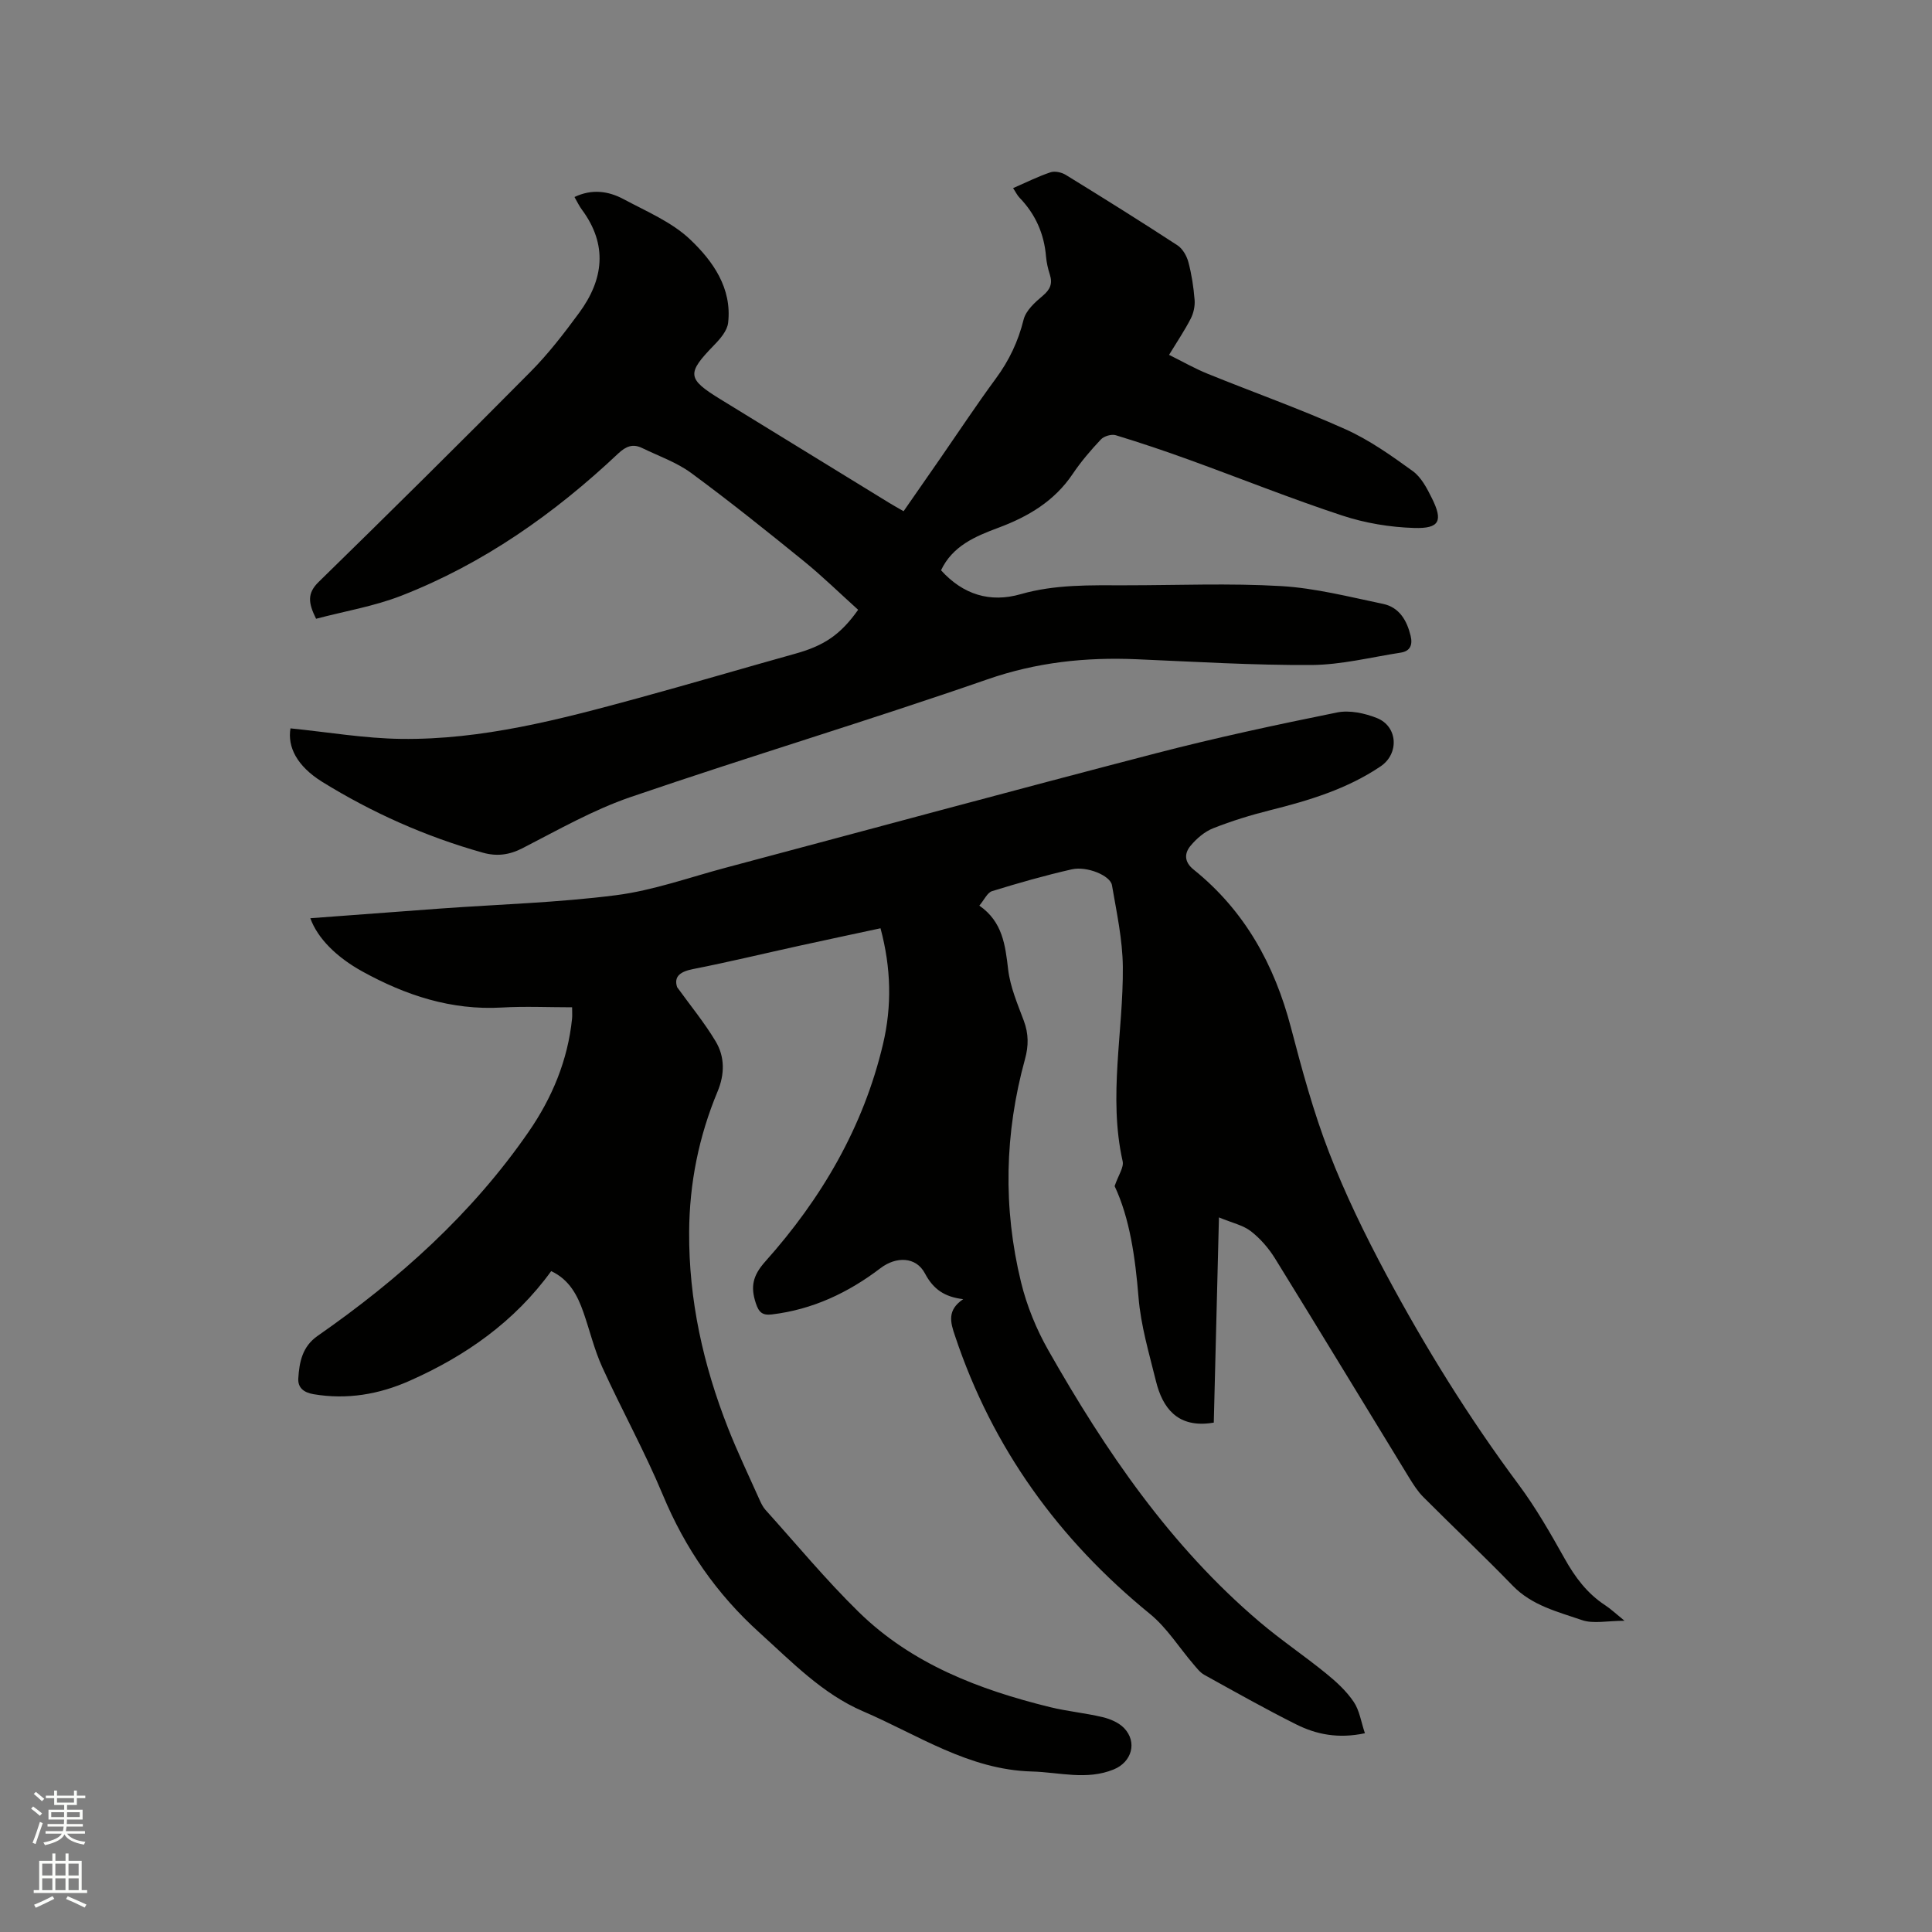 <svg enable-background="new 0 0 400 400" viewBox="0 0 400 400" xmlns="http://www.w3.org/2000/svg"><rect x="0" y="0" width="400" height="400" fill="#808080" stroke="none"/><path d="m6.44 374.46.42-.45c.65.47 1.27.95 1.85 1.44l-.45.49c-.65-.56-1.25-1.06-1.82-1.48m.93 7.33-.63-.26c.55-1.36 1.05-2.8 1.52-4.33.19.1.38.19.59.27-.46 1.29-.95 2.73-1.48 4.32m-.38-10.38.44-.42c.43.34 1.01.82 1.74 1.44l-.49.49c-.53-.51-1.09-1.01-1.69-1.51m2.5.35h1.72v-1.04h.59v1.04h3.52v-1.04h.59v1.04h1.75v.53h-1.75v1.42h-2.03v.97h3.22v2.03h-3.24c0 .35-.01.66-.03.93h3.32v.53h-3.37c-.03.27-.08.58-.15.94h3.96v.53h-3.71c.67.92 1.93 1.48 3.79 1.68-.13.24-.23.44-.29.59-2.13-.38-3.48-1.08-4.04-2.12-.43.97-1.77 1.72-4.03 2.23-.09-.19-.2-.37-.33-.55 2.1-.42 3.37-1.03 3.81-1.83h-3.36v-.53h3.58c.08-.29.13-.61.16-.94h-3.33v-.53h3.39c.02-.27.04-.58.04-.93h-3.23v-2.03h3.25v-.97h-2.07v-1.42h-1.73zm1.12 3.44v1h2.65c.01-.3.02-.44.01-.4v-.25-.35zm1.19-2h3.52v-.91h-3.52zm4.71 2h-2.63v.59c0 .15-.01.28-.01.4h2.64z" fill="#fbfcfa"/><path d="m13.56 383.74h.63v1.52h2.72v6.07h1.13v.6h-11.06v-.6h1.13v-6.07h2.73v-1.52h.63v1.52h2.1v-1.52zm-2.69 8.83.38.56c-1.24.63-2.53 1.25-3.85 1.85-.1-.21-.21-.42-.34-.63 1.36-.55 2.63-1.15 3.81-1.78m-2.13-4.27h2.1v-2.45h-2.1zm0 3.04h2.1v-2.46h-2.1zm2.72-3.04h2.1v-2.45h-2.1zm0 3.04h2.1v-2.46h-2.1zm6.07 3.6c-1.41-.71-2.7-1.3-3.86-1.78l.35-.56c1.45.62 2.75 1.19 3.88 1.72zm-1.25-9.09h-2.1v2.45h2.1zm-2.09 5.49h2.1v-2.46h-2.1z" fill="#fbfcfa"/><g fill="#010100"><path d="m199.42 268.98c-3.83-.47-6.16-2-7.92-5.33-1.86-3.52-5.99-3.54-9.19-1.1-6.68 5.09-14.06 8.58-22.51 9.59-1.95.23-2.69-.43-3.31-2.31-1.13-3.4-.66-5.71 1.92-8.61 11.66-13.05 20.35-27.86 24.41-45.06 1.85-7.84 1.69-15.74-.52-23.97-5.66 1.22-11.21 2.39-16.76 3.61-7.34 1.61-14.65 3.38-22.03 4.83-2.59.51-4.06 1.48-3.32 3.75 2.68 3.72 5.62 7.29 7.97 11.21 1.93 3.21 1.9 6.82.4 10.41-3.87 9.28-5.82 18.94-5.88 29.05-.09 14.11 2.92 27.54 8.03 40.56 1.97 5.02 4.31 9.89 6.51 14.82.34.77.72 1.57 1.27 2.18 6.38 7.08 12.48 14.46 19.28 21.12 11 10.78 24.95 16.1 39.62 19.71 3.59.88 7.32 1.22 10.92 2.08 1.57.38 3.31 1.12 4.4 2.24 2.8 2.9 1.64 7.04-2.12 8.58-5.61 2.3-11.27.58-16.94.43-13.08-.35-23.61-7.59-34.98-12.47-8.37-3.59-14.71-10.2-21.41-16.26-8.91-8.04-15.42-17.47-20.03-28.54-3.74-8.98-8.48-17.54-12.52-26.4-1.66-3.63-2.59-7.59-3.91-11.38-1.24-3.55-2.92-6.78-6.68-8.55-7.6 10.49-17.76 17.6-29.36 22.73-6.3 2.79-12.92 3.93-19.86 2.75-2.05-.35-3.26-1.37-3.14-3.27.21-3.37.82-6.58 4-8.8 16.82-11.71 31.94-25.25 43.66-42.21 4.87-7.04 8.14-14.84 9.02-23.48.06-.62.01-1.25.01-2.34-4.92 0-9.77-.23-14.59.05-10.44.59-19.85-2.52-28.82-7.46-5.42-2.99-9.3-6.9-10.79-11.03 9.01-.67 17.94-1.35 26.87-2 12.15-.88 24.38-1.22 36.44-2.77 7.71-.99 15.2-3.7 22.76-5.71 29.67-7.9 59.3-15.95 89.01-23.67 12.39-3.22 24.94-5.91 37.49-8.45 2.59-.53 5.74.15 8.27 1.16 4.33 1.74 4.62 7.38.76 9.99-6.96 4.7-14.85 7.08-22.9 9.09-3.99 1-7.95 2.22-11.77 3.73-1.78.7-3.44 2.13-4.68 3.62-1.32 1.58-1.34 3.36.63 4.94 10.57 8.5 16.73 19.68 20.14 32.68 2.28 8.7 4.64 17.43 7.87 25.8 3.34 8.65 7.44 17.07 11.82 25.26 8.11 15.14 17.14 29.73 27.42 43.54 3.59 4.82 6.6 10.09 9.55 15.35 2.16 3.87 4.68 7.25 8.42 9.69 1.13.74 2.13 1.69 3.99 3.2-3.56 0-6.45.68-8.82-.14-5.02-1.73-10.33-3-14.32-7.11-6.05-6.24-12.38-12.21-18.52-18.37-1.18-1.18-2.1-2.65-2.98-4.08-9.24-15.09-18.4-30.23-27.7-45.28-1.31-2.12-3.05-4.14-5.01-5.66-1.62-1.26-3.86-1.72-6.62-2.87-.37 14.8-.72 28.61-1.07 42.49-.44.06-.72.11-1 .14-6.55.71-9.6-3.14-10.98-8.76-1.41-5.73-3.13-11.48-3.6-17.32-.68-8.32-1.83-16.4-4.95-23.03.78-2.28 1.95-3.88 1.66-5.15-3.01-13.44.16-26.83.04-40.23-.05-5.65-1.29-11.31-2.25-16.92-.34-2-5.19-4-8.33-3.28-5.55 1.26-11.05 2.83-16.49 4.51-.99.31-1.61 1.78-2.64 3 4.82 3.34 5.37 8.17 5.97 13.25.43 3.61 1.95 7.13 3.24 10.59 1 2.69 1.01 5.17.24 7.96-4.22 15.31-4.57 30.78-.81 46.19 1.19 4.87 3.17 9.72 5.65 14.08 11.83 20.83 25.24 40.51 43.69 56.19 4.43 3.77 9.29 7.03 13.81 10.71 2.12 1.72 4.21 3.64 5.72 5.88 1.21 1.78 1.53 4.17 2.32 6.5-5.51 1.17-10.05.26-14.24-1.84-6.43-3.22-12.71-6.76-19.01-10.25-.87-.48-1.54-1.37-2.21-2.15-3.01-3.5-5.53-7.6-9.05-10.47-18.89-15.4-32.59-34.31-40.33-57.49-1.01-2.91-1.69-5.41 1.67-7.67z"/><path d="m60.14 150.8c7.78.78 15.33 2.08 22.89 2.18 16.8.22 32.94-4.04 49-8.42 10.91-2.98 21.76-6.19 32.66-9.23 5.92-1.65 9.31-3.9 12.98-9.08-3.73-3.35-7.35-6.91-11.28-10.1-7.65-6.21-15.34-12.37-23.27-18.21-3.02-2.22-6.73-3.51-10.15-5.17-1.92-.94-3.34-.41-4.98 1.13-13.22 12.46-27.91 22.81-44.91 29.44-5.65 2.2-11.75 3.21-17.64 4.77-1.61-3.26-1.9-5.26.55-7.64 14.71-14.37 29.33-28.84 43.81-43.46 3.71-3.74 6.97-7.97 10.1-12.23 5.08-6.9 5.97-14.1.57-21.38-.56-.75-.96-1.62-1.53-2.61 3.61-1.72 7.01-1.24 10.14.43 4.76 2.55 10 4.74 13.81 8.36 4.69 4.45 8.69 10.06 7.86 17.26-.19 1.64-1.64 3.32-2.9 4.61-5.72 5.89-5.63 6.96 1.37 11.25 11.65 7.14 23.29 14.3 34.94 21.45.88.54 1.79 1.04 2.92 1.69 2.6-3.75 5.13-7.39 7.66-11.03 3.8-5.49 7.49-11.07 11.44-16.44 2.75-3.73 4.63-7.69 5.75-12.21.47-1.88 2.37-3.59 3.98-4.94 1.53-1.29 2.04-2.5 1.45-4.37-.39-1.2-.68-2.47-.79-3.72-.39-4.72-2.18-8.77-5.47-12.18-.49-.5-.8-1.18-1.35-2 2.73-1.19 5.18-2.42 7.75-3.28.91-.3 2.3.01 3.16.54 7.76 4.77 15.49 9.6 23.12 14.58 1.07.7 1.92 2.19 2.26 3.47.68 2.55 1.08 5.2 1.29 7.83.1 1.27-.21 2.72-.79 3.86-1.25 2.44-2.8 4.73-4.5 7.52 2.75 1.36 5.29 2.82 7.98 3.91 9.51 3.86 19.21 7.3 28.56 11.5 4.94 2.22 9.49 5.45 13.91 8.65 1.77 1.28 2.96 3.58 3.98 5.64 2.32 4.67 1.59 6.3-3.67 6.14-4.99-.15-10.13-1-14.87-2.56-10.63-3.5-21.04-7.68-31.57-11.5-5.07-1.84-10.19-3.57-15.35-5.14-.88-.27-2.43.18-3.08.87-2.1 2.23-4.12 4.59-5.83 7.13-3.79 5.65-9.23 8.86-15.41 11.16-4.78 1.78-9.47 3.75-11.86 8.8 4.58 5.06 10.17 6.76 16.48 4.95 7.18-2.06 14.45-1.84 21.76-1.84 10.71 0 21.45-.46 32.12.16 7.1.41 14.15 2.23 21.16 3.69 3.34.7 4.92 3.39 5.7 6.59.46 1.89-.07 3.19-2.04 3.5-6.15.95-12.31 2.52-18.48 2.56-12.07.07-24.14-.68-36.21-1.19-10.55-.45-20.7.62-30.88 4.16-24.49 8.51-49.35 15.97-73.88 24.37-7.76 2.66-15.02 6.81-22.36 10.58-2.77 1.43-5.36 1.74-8.22.94-11.8-3.31-22.91-8.26-33.31-14.69-5.19-3.25-7.18-7.2-6.53-11.05z"/></g></svg>